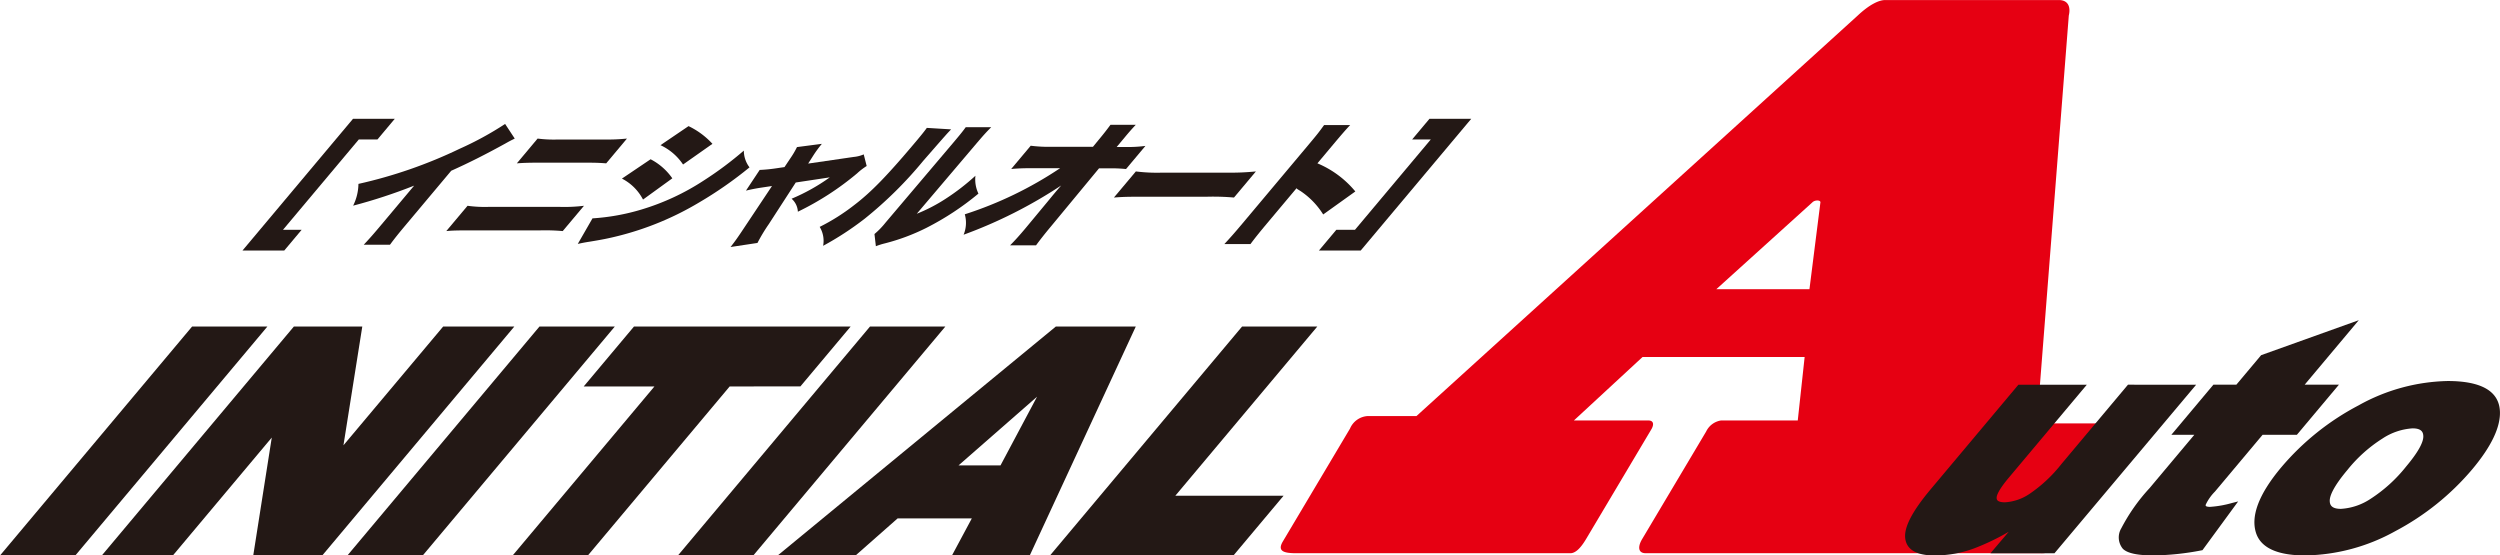 <svg xmlns="http://www.w3.org/2000/svg" width="282.465" height="62.756" viewBox="0 0 282.465 62.756"><g transform="translate(-72.99 -208.194)"><g transform="translate(72.99 245.085)"><path d="M94.694,297.7l-21.7,25.865H81.5l21.7-25.865Z" transform="translate(-72.99 -297.696)" fill="#231815"/><path d="M139.465,297.7,128.2,311.117l2.128-13.421H122.6l-21.7,25.865h8.03L120.1,310.244l-2.092,13.317h7.8l21.7-25.865Z" transform="translate(-89.394 -297.696)" fill="#231815"/><path d="M189.913,297.7l-21.7,25.865h8.513l21.7-25.865Z" transform="translate(-128.962 -297.696)" fill="#231815"/><path d="M246.023,304.464,251.7,297.7h-24.48l-5.679,6.768h7.992l-16.024,19.1h8.5l16.025-19.1Z" transform="translate(-155.59 -297.696)" fill="#231815"/><path d="M280.517,297.7l-21.7,25.865h8.514l21.7-25.865Z" transform="translate(-182.22 -297.696)" fill="#231815"/><path d="M317.593,297.7l-31.425,25.865h8.8l4.749-4.186H308.1l-2.244,4.186h8.79L326.627,297.7Zm-2.119,7.925-4.131,7.764H306.6Z" transform="translate(-198.299 -297.696)" fill="#231815"/><path d="M391.012,297.7h-8.5l-21.7,25.865h20.726l5.665-6.751h-12.23Z" transform="translate(-242.176 -297.696)" fill="#231815"/></g><g transform="translate(217.697 208.194)"><path d="M465.306,270.7c-.887,0-.912-.75-.417-1.584l7.239-12.166a2.239,2.239,0,0,1,1.689-1.25h8.662l.777-7.167H464.938l-7.751,7.167h8.4c.65,0,.648.5.351,1l-7.388,12.417c-.6,1-1.178,1.584-1.77,1.584H425.874c-1.359,0-2.265-.167-1.571-1.333l7.587-12.751a2.319,2.319,0,0,1,2.025-1.416H439.4l49.855-45.252c1.335-1.25,2.4-1.751,3.111-1.751h19.591c1.182,0,1.346.918,1.145,1.751L509.5,256.03h9.746c1,0,.112,1.5-.633,2.751l-6.3,10.582a2.556,2.556,0,0,1-2.448,1.333Zm7.976-29.834H483.8l1.242-9.833c-.029-.25-.619-.25-.886,0Z" transform="translate(-424.064 -208.194)" fill="#e60012"/></g><g transform="translate(100.388 221.615)"><path d="M144.179,255.639h-4.72l12.489-14.884h4.72l-1.962,2.338H152.6L144.033,253.3h2.108Z" transform="translate(-139.459 -240.755)" fill="#231815"/><path d="M188.045,243.824c-.58.29-.608.305-1.07.565-2.245,1.238-4.125,2.186-6.106,3.072l-4.937,5.884c-1.051,1.253-1.37,1.65-1.985,2.475h-2.963c.756-.809,1.054-1.145,2.156-2.459l3.539-4.218a60.228,60.228,0,0,1-6.893,2.262,5.688,5.688,0,0,0,.6-2.46,53.03,53.03,0,0,0,11.445-3.973,36.393,36.393,0,0,0,5.127-2.8Z" transform="translate(-157.285 -241.589)" fill="#231815"/><path d="M197.731,253.773a14.274,14.274,0,0,0,2.448.122h7.9a18.3,18.3,0,0,0,2.807-.122l-2.4,2.857a22.841,22.841,0,0,0-2.594-.077H197.9c-1.359,0-1.907.015-2.569.077Zm7.916-7.595a14.22,14.22,0,0,0,2.293.107h5.179a22.069,22.069,0,0,0,2.625-.107l-2.347,2.8c-.819-.061-1.2-.077-2.441-.077h-5.239c-1.13,0-1.843.031-2.417.077Z" transform="translate(-172.303 -243.943)" fill="#231815"/><path d="M233.032,253.188a24.424,24.424,0,0,0,5.567-1.009,27.04,27.04,0,0,0,7.034-3.286,39.6,39.6,0,0,0,4.5-3.362,3.115,3.115,0,0,0,.64,1.895,44.416,44.416,0,0,1-5.73,3.988,33.759,33.759,0,0,1-9.038,3.744c-1.145.29-1.93.443-3.344.672-.507.077-.877.153-1.29.245Zm6.566-6.678a6.766,6.766,0,0,1,2.454,2.154l-3.311,2.4a5.506,5.506,0,0,0-2.382-2.369Zm4.287-3.744a8.8,8.8,0,0,1,2.7,2l-3.321,2.338a6.2,6.2,0,0,0-2.55-2.186Z" transform="translate(-193.487 -241.937)" fill="#231815"/><path d="M279.983,249.289a10.012,10.012,0,0,0,.769-1.3l2.812-.367a13.289,13.289,0,0,0-.965,1.314l-.585.917,5.135-.749a3.651,3.651,0,0,0,1.144-.29l.333,1.314a7.018,7.018,0,0,0-1.074.825,32.126,32.126,0,0,1-6.7,4.339,2.078,2.078,0,0,0-.709-1.467,22.012,22.012,0,0,0,4.318-2.415l-3.848.581-3.048,4.706a19.3,19.3,0,0,0-1.278,2.124l-3.042.459c.482-.611.831-1.1,1.507-2.124l3.176-4.767-1.134.169c-.7.107-1.174.2-1.807.351l1.549-2.338a17.531,17.531,0,0,0,1.76-.168l1.045-.153Z" transform="translate(-218.102 -244.792)" fill="#231815"/><path d="M312.529,243.308c-.5.52-.5.52-3.143,3.545a45,45,0,0,1-6.631,6.555,34.327,34.327,0,0,1-4.688,3.057,3.036,3.036,0,0,0-.389-2.139,22.924,22.924,0,0,0,3.857-2.43c1.975-1.5,3.809-3.392,7.13-7.35.564-.673.831-1.009,1.12-1.406Zm4.528-.244c-.617.626-.838.871-1.609,1.772l-6.8,8.007a18.6,18.6,0,0,0,3.243-1.681,25.366,25.366,0,0,0,3.384-2.613,3.736,3.736,0,0,0,.339,2.017,31.431,31.431,0,0,1-5.9,3.881,23.2,23.2,0,0,1-4.67,1.742,7.8,7.8,0,0,0-1.018.321l-.159-1.375a8.869,8.869,0,0,0,1.245-1.284l7.667-9.046.461-.55c.411-.489.677-.826.939-1.192Z" transform="translate(-232.463 -242.112)" fill="#231815"/><path d="M347.162,250.418c.321-.382.5-.6.99-1.161a52.742,52.742,0,0,1-11.022,5.562,3.539,3.539,0,0,0,.134-2.307,42.925,42.925,0,0,0,10.772-5.211H344.89c-1.07,0-1.706.03-2.384.092l2.206-2.629a15.88,15.88,0,0,0,2.25.123h4.781l.626-.764c.538-.642.918-1.131,1.358-1.727h2.856c-.481.519-.715.779-1.3,1.482l-.192.229-.667.8h.962a15.3,15.3,0,0,0,2.287-.122l-2.193,2.613a16.543,16.543,0,0,0-2.075-.077h-.978l-5.45,6.587c-.641.763-1.274,1.574-1.662,2.108h-2.933c.566-.566,1.059-1.115,1.687-1.864l.179-.214,2.406-2.9Z" transform="translate(-255.653 -241.72)" fill="#231815"/><path d="M380.815,255.186a19.057,19.057,0,0,0,3.016.137h7.3a28.036,28.036,0,0,0,3.247-.137l-2.476,2.95a26.939,26.939,0,0,0-3.069-.092h-7.272c-1.711,0-2.228.015-3.224.092Z" transform="translate(-279.877 -249.238)" fill="#231815"/><path d="M408.6,255.918c.638-.688,1.04-1.131,2.054-2.338l7.463-8.893c1.039-1.238,1.152-1.391,1.753-2.216h2.948c-.433.443-1.089,1.207-1.948,2.231l-1.756,2.094a11.126,11.126,0,0,1,4.283,3.178l-3.631,2.6a8.742,8.742,0,0,0-2.581-2.659c-.355-.214-.355-.214-.431-.306l-3.334,3.973c-.859,1.024-1.469,1.788-1.87,2.338Z" transform="translate(-297.662 -241.763)" fill="#231815"/><path d="M438.6,253.3l8.566-10.208h-2.108l1.962-2.338h4.72l-12.489,14.884h-4.72l1.962-2.338Z" transform="translate(-312.906 -240.755)" fill="#231815"/></g><g transform="translate(288.236 244.37)"><path d="M620.383,313.644l-7.493,8.93A16.021,16.021,0,0,1,609.231,326a5.552,5.552,0,0,1-2.75.933c-.917,0-.931-.351-.936-.484-.012-.286.214-.915,1.361-2.283l8.826-10.517H608l-9.887,11.784c-2.089,2.489-3.037,4.3-2.9,5.545.145,1.3,1.272,1.963,3.352,1.963a12.954,12.954,0,0,0,4.414-.793,26.467,26.467,0,0,0,3.931-1.885l-2.067,2.431h7.233l16.008-19.044Z" transform="translate(-595.198 -306.355)" fill="#231815"/><path d="M664.1,317.053c-.283,0-.428-.055-.467-.106s-.016-.122,0-.167a5.342,5.342,0,0,1,1.027-1.452l5.385-6.418h3.875l4.75-5.661H674.8l6.116-7.289-11.035,3.954-2.8,3.335h-2.594l-4.75,5.661h2.594l-5.073,6.046a20.777,20.777,0,0,0-3.176,4.516,2.008,2.008,0,0,0,.181,2.322c.507.5,1.648.746,3.488.746a30.408,30.408,0,0,0,5.4-.575l.1-.018,4.034-5.508-.681.172A11.907,11.907,0,0,1,664.1,317.053Z" transform="translate(-629.651 -295.96)" fill="#231815"/><path d="M712.8,312.636a21.489,21.489,0,0,0-10.068,2.754,29.172,29.172,0,0,0-8.725,6.989c-2.576,3.07-3.523,5.609-2.813,7.55.6,1.6,2.457,2.413,5.511,2.413a21.6,21.6,0,0,0,10.167-2.737,29.239,29.239,0,0,0,8.714-7.005c2.141-2.552,3.19-4.746,3.12-6.522C718.614,313.794,716.627,312.636,712.8,312.636ZM700.737,327.08c-1.111,0-1.256-.494-1.26-.925,0-.494.34-1.5,1.995-3.468a16.11,16.11,0,0,1,3.964-3.553,6.95,6.95,0,0,1,3.408-1.149c1.064,0,1.2.49,1.206.916,0,.713-.648,1.854-1.938,3.391a16.729,16.729,0,0,1-4.034,3.664A6.782,6.782,0,0,1,700.737,327.08Z" transform="translate(-651.495 -305.762)" fill="#231815"/></g></g></svg>